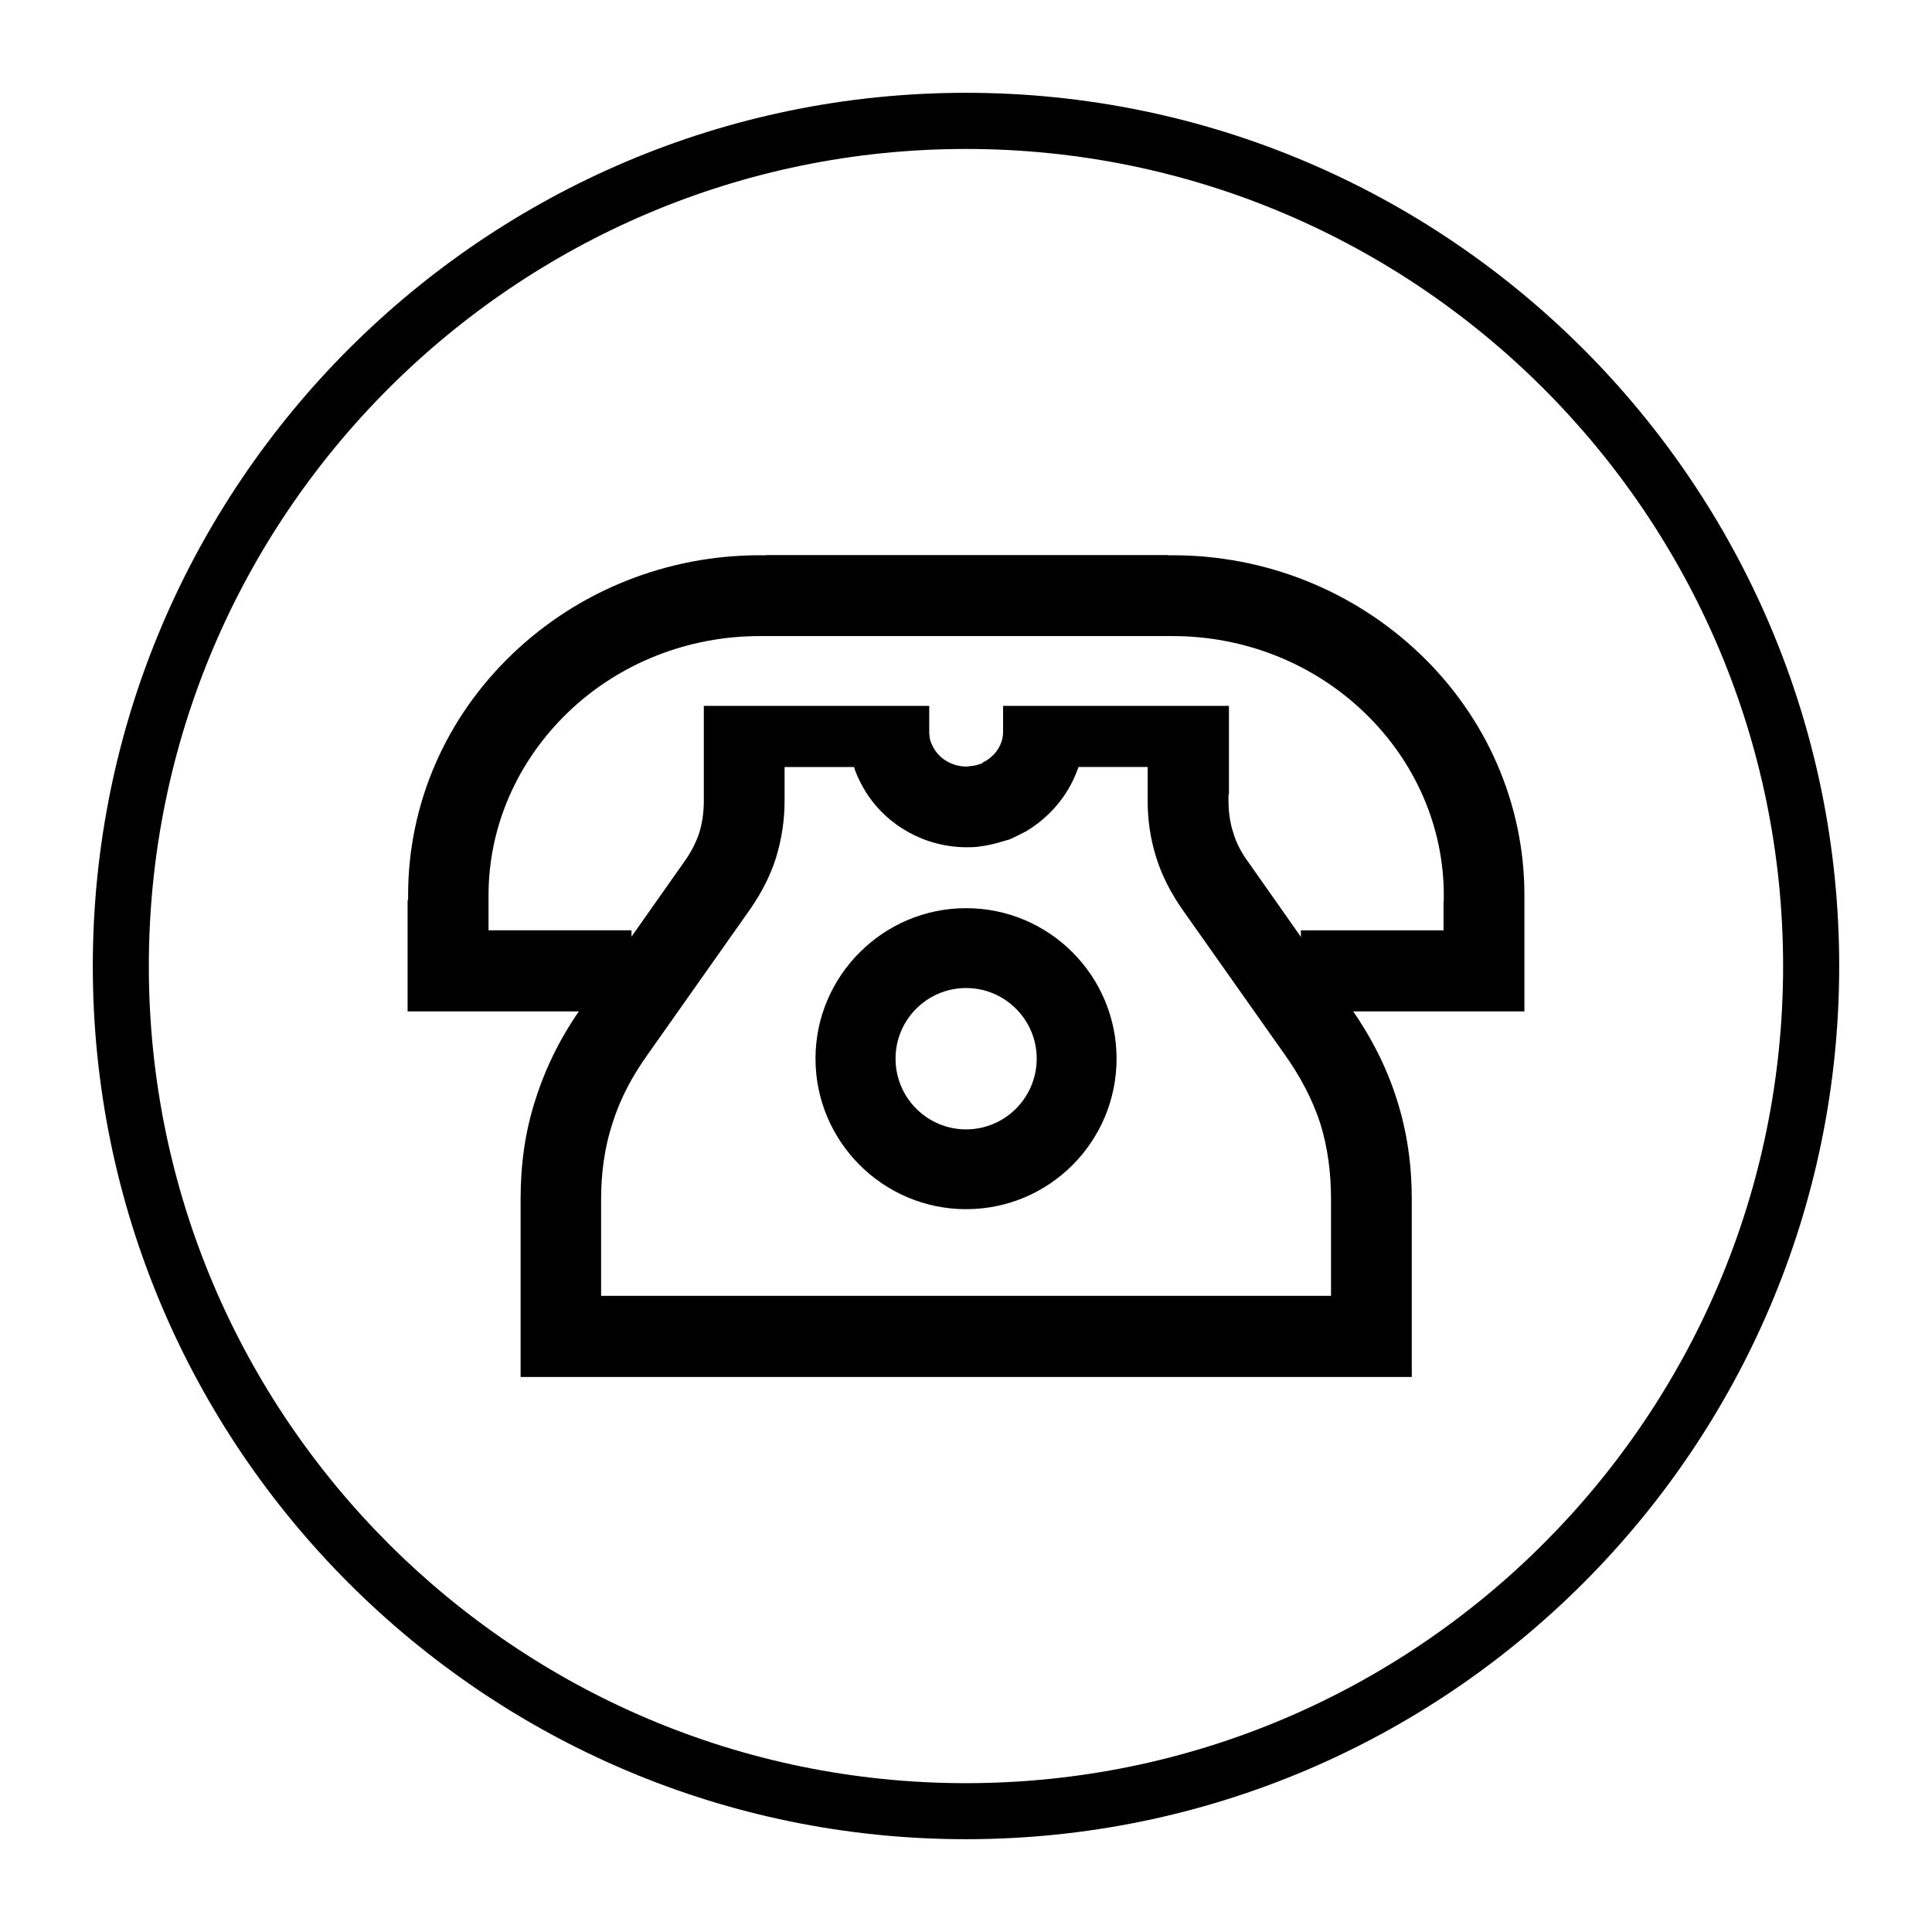 <?xml version="1.0" encoding="utf-8"?>
<!-- Generator: Adobe Illustrator 16.0.0, SVG Export Plug-In . SVG Version: 6.00 Build 0)  -->
<!DOCTYPE svg PUBLIC "-//W3C//DTD SVG 1.1//EN" "http://www.w3.org/Graphics/SVG/1.1/DTD/svg11.dtd">
<svg version="1.1" id="Layer_1" xmlns="http://www.w3.org/2000/svg" xmlns:xlink="http://www.w3.org/1999/xlink" x="0px" y="0px"
	 width="30px" height="30px" viewBox="0 0 30 30" enable-background="new 0 0 30 30" xml:space="preserve">
<g>
	<path d="M14.999,28.559c-7.476,0-13.558-6.081-13.558-13.557c0-7.478,6.082-13.561,13.558-13.561c7.478,0,13.56,6.083,13.56,13.561
		C28.559,22.478,22.477,28.559,14.999,28.559z M14.999,2.313c-6.995,0-12.688,5.691-12.688,12.689
		c0,6.995,5.692,12.687,12.688,12.687c6.998,0,12.689-5.691,12.689-12.687C27.688,8.004,21.997,2.313,14.999,2.313z"/>
	<path fill-rule="evenodd" clip-rule="evenodd" d="M15.002,14.102L15.002,14.102c-1.288,0-2.339,1.051-2.339,2.336
		c0,1.29,1.051,2.338,2.339,2.338c1.291,0,2.336-1.048,2.336-2.338C17.338,15.152,16.293,14.102,15.002,14.102 M15.002,15.342
		c0.604,0,1.096,0.492,1.096,1.096c0,0.606-0.492,1.099-1.096,1.099c-0.606,0-1.096-0.492-1.096-1.099
		C13.906,15.834,14.396,15.342,15.002,15.342"/>
	<path fill-rule="evenodd" clip-rule="evenodd" d="M9.806,15.705v-1.259h-2.22v-0.443V13.9c0-1.075,0.454-2.086,1.229-2.834
		c0.799-0.771,1.873-1.189,2.978-1.189h0.103h6.214h0.1c1.107,0,2.18,0.418,2.981,1.192c0.774,0.745,1.228,1.756,1.228,2.831V14
		h-0.004v0.446h-2.215v1.259h3.471V14l0,0v-0.1c0-1.423-0.592-2.756-1.609-3.734c-1.039-0.997-2.414-1.544-3.852-1.544h-0.069V8.619
		h-6.244v0.003h-0.103c-1.432,0-2.813,0.547-3.845,1.54c-1.024,0.982-1.612,2.315-1.612,3.738v0.078H6.329v1.727H9.806z"/>
	<path fill-rule="evenodd" clip-rule="evenodd" d="M21.922,21.382L21.922,21.382v-2.759c0-0.532-0.072-1.054-0.235-1.558
		c-0.161-0.511-0.408-0.982-0.714-1.418l-1.592-2.264c-0.099-0.135-0.183-0.288-0.23-0.45c-0.052-0.156-0.075-0.327-0.075-0.495
		v-0.1h0.007v-1.377h-3.507v0.404c0,0.189-0.111,0.357-0.271,0.451c-0.018,0.012-0.036,0.018-0.048,0.026v0.01l-0.068,0.021
		c-0.039,0.015-0.082,0.018-0.124,0.023c-0.021,0.004-0.048,0.007-0.065,0.007c-0.198-0.003-0.391-0.103-0.492-0.271
		c-0.024-0.036-0.036-0.069-0.052-0.105c-0.012-0.029-0.021-0.068-0.023-0.104c-0.004-0.021-0.004-0.039-0.004-0.058v-0.404h-3.5
		v1.377v0.1c0,0.168-0.023,0.339-0.071,0.495c-0.055,0.162-0.136,0.315-0.234,0.45l-1.595,2.264
		c-0.309,0.436-0.549,0.907-0.711,1.418c-0.166,0.504-0.234,1.025-0.234,1.558v2.759H21.922z M12.183,12.339V11.91h1.078
		l0.021,0.065c0.042,0.108,0.097,0.214,0.156,0.313c0.336,0.54,0.931,0.864,1.562,0.868h0.006c0.063,0,0.126,0,0.195-0.01
		c0.129-0.015,0.255-0.045,0.378-0.084l0.093-0.026c0.091-0.039,0.174-0.085,0.259-0.126c0.359-0.214,0.642-0.541,0.792-0.935
		l0.024-0.065h1.074v0.429l0,0v0.1c0,0.297,0.042,0.588,0.133,0.876c0.089,0.286,0.227,0.547,0.396,0.794l1.598,2.264
		c0.233,0.327,0.426,0.684,0.552,1.067c0.12,0.385,0.168,0.781,0.168,1.184v1.498H9.334v-1.498c0-0.402,0.051-0.799,0.177-1.184
		c0.12-0.384,0.313-0.74,0.547-1.067l1.597-2.264c0.169-0.247,0.307-0.508,0.396-0.794c0.087-0.288,0.132-0.579,0.132-0.876V12.339
		L12.183,12.339z"/>
</g>
<rect fill="none" width="30" height="30"/>
</svg>
